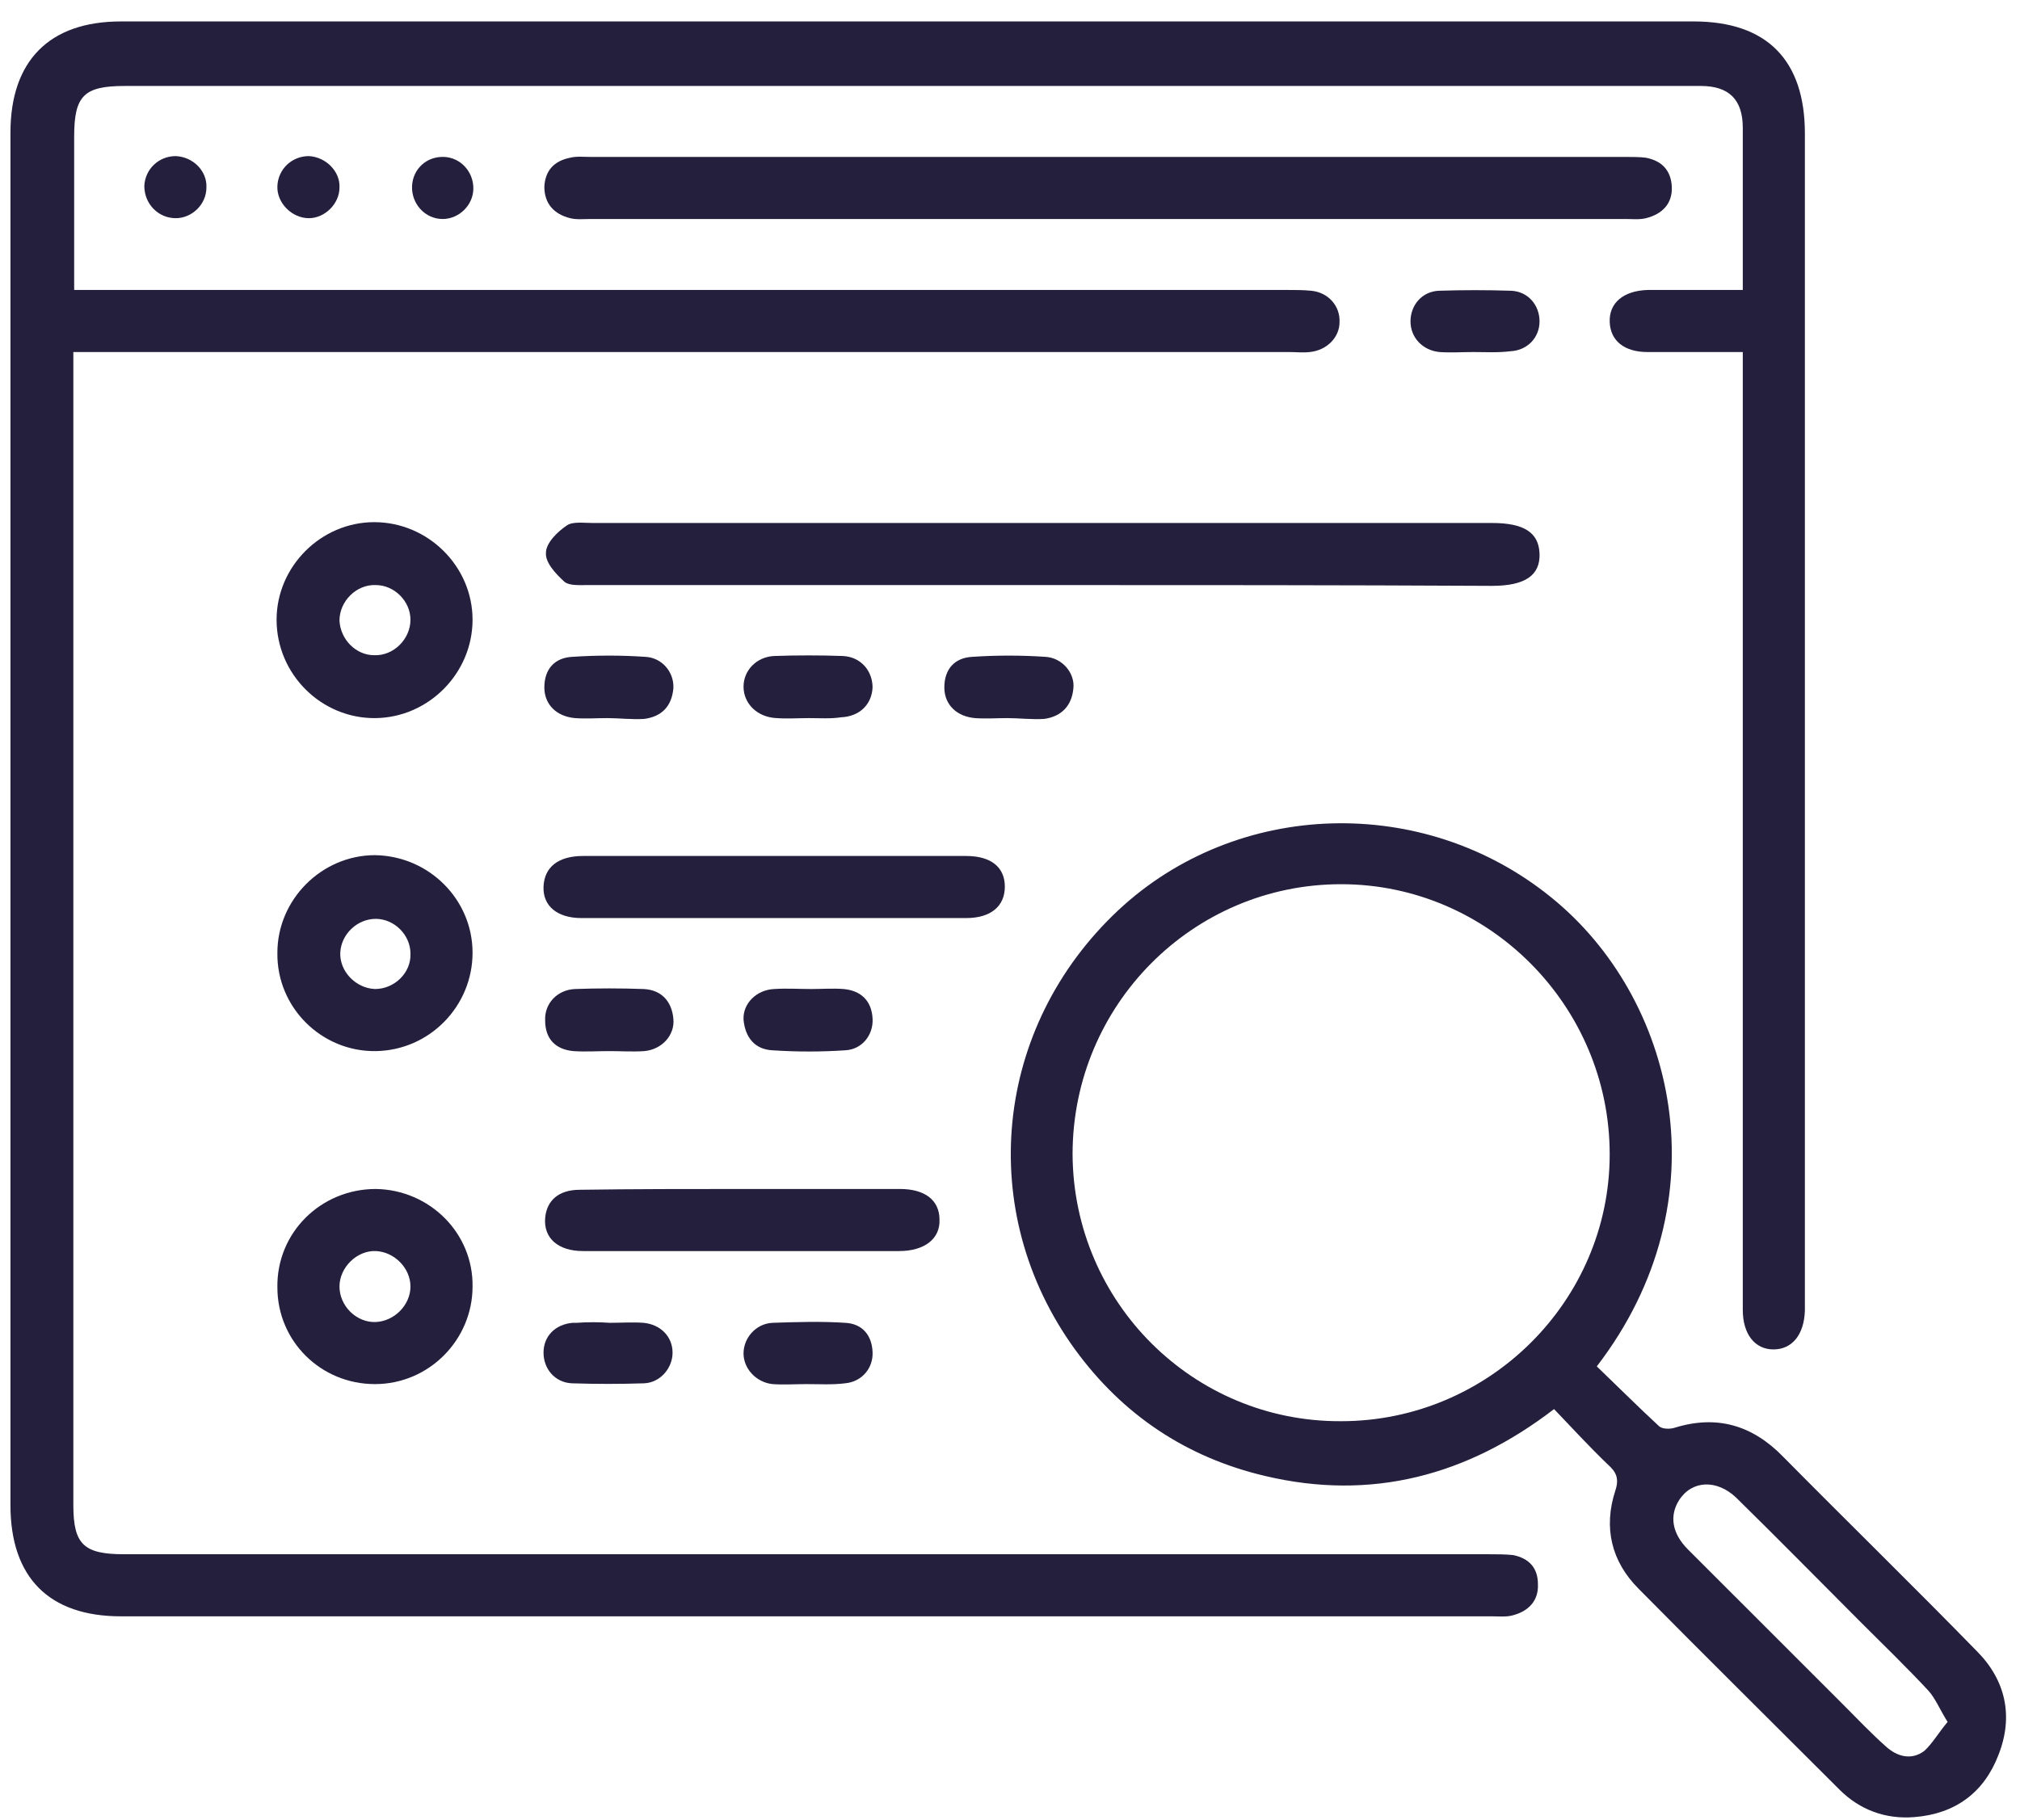 <svg width="81" height="73" viewBox="0 0 81 73" fill="none" xmlns="http://www.w3.org/2000/svg">
<path d="M69.884 14.12C68.525 14.12 67.296 14.12 66.068 14.12C65.13 14.12 64.58 13.667 64.548 12.923C64.515 12.147 65.097 11.662 66.068 11.63C67.296 11.63 68.525 11.63 69.884 11.63C69.884 10.433 69.884 9.333 69.884 8.201C69.884 7.167 69.884 6.164 69.884 5.129C69.884 3.997 69.334 3.448 68.202 3.448C62.834 3.448 57.465 3.448 52.129 3.448C36.412 3.448 20.695 3.448 5.011 3.448C3.362 3.448 2.974 3.836 2.974 5.485C2.974 7.49 2.974 9.527 2.974 11.63C3.394 11.63 3.75 11.63 4.073 11.63C19.919 11.63 35.766 11.63 51.612 11.63C51.935 11.63 52.259 11.63 52.582 11.662C53.261 11.726 53.746 12.276 53.714 12.923C53.714 13.537 53.197 14.055 52.517 14.12C52.259 14.152 51.968 14.12 51.709 14.12C35.798 14.12 19.919 14.12 4.008 14.12C3.685 14.12 3.362 14.12 2.941 14.12C2.941 14.475 2.941 14.734 2.941 15.025C2.941 30.128 2.941 45.262 2.941 60.365C2.941 61.95 3.362 62.338 4.979 62.338C23.186 62.338 41.425 62.338 59.632 62.338C59.988 62.338 60.343 62.338 60.667 62.37C61.314 62.499 61.669 62.887 61.669 63.534C61.702 64.213 61.281 64.634 60.635 64.795C60.376 64.86 60.085 64.828 59.826 64.828C41.49 64.828 23.186 64.828 4.849 64.828C1.971 64.828 0.419 63.275 0.419 60.365C0.419 42.029 0.419 23.66 0.419 5.323C0.419 2.445 1.971 0.86 4.849 0.86C25.87 0.86 46.89 0.86 67.911 0.86C70.854 0.86 72.374 2.413 72.374 5.356C72.374 20.976 72.374 36.628 72.374 52.248C72.374 52.345 72.374 52.474 72.374 52.571C72.341 53.541 71.856 54.123 71.112 54.123C70.369 54.123 69.884 53.509 69.884 52.539C69.884 40.056 69.884 27.573 69.884 15.122C69.884 14.863 69.884 14.54 69.884 14.12Z" fill="#241F3D"/>
<path d="M64.03 54.803C64.838 55.579 65.679 56.419 66.52 57.196C66.649 57.325 66.973 57.325 67.167 57.26C68.848 56.743 70.271 57.163 71.5 58.425C74.088 61.044 76.707 63.599 79.262 66.218C80.426 67.382 80.749 68.838 80.135 70.39C79.553 71.91 78.389 72.751 76.772 72.88C75.607 72.977 74.573 72.589 73.764 71.781C71.08 69.096 68.363 66.412 65.712 63.728C64.612 62.629 64.289 61.27 64.774 59.783C64.935 59.298 64.806 59.039 64.483 58.748C63.739 58.036 63.06 57.293 62.316 56.516C58.823 59.201 54.975 60.203 50.739 59.201C47.569 58.457 45.014 56.743 43.106 54.123C39.096 48.593 39.84 41.188 44.853 36.498C49.606 32.068 57.077 31.841 62.187 35.981C67.167 39.991 69.172 48.108 64.03 54.803ZM53.778 57.002C59.696 57.002 64.547 52.183 64.547 46.297C64.547 40.347 59.696 35.464 53.778 35.464C47.828 35.464 43.009 40.314 43.009 46.297C43.042 52.248 47.86 57.034 53.778 57.002ZM78.097 69.064C77.774 68.547 77.612 68.126 77.321 67.803C76.448 66.865 75.51 65.96 74.605 65.054C72.956 63.405 71.306 61.723 69.625 60.074C68.849 59.33 67.846 59.362 67.329 60.171C66.94 60.785 67.037 61.497 67.684 62.144C69.754 64.213 71.824 66.283 73.926 68.385C74.475 68.935 75.025 69.517 75.607 70.034C76.06 70.455 76.642 70.616 77.16 70.228C77.483 69.937 77.742 69.484 78.097 69.064Z" fill="#241F3D"/>
<path d="M44.433 8.784C37.512 8.784 30.592 8.784 23.671 8.784C23.412 8.784 23.121 8.816 22.863 8.751C22.216 8.59 21.828 8.169 21.828 7.49C21.86 6.843 22.216 6.455 22.863 6.326C23.121 6.261 23.412 6.294 23.671 6.294C37.512 6.294 51.353 6.294 65.195 6.294C65.453 6.294 65.745 6.294 66.003 6.326C66.65 6.455 67.006 6.843 67.038 7.49C67.07 8.169 66.65 8.59 66.003 8.751C65.745 8.816 65.453 8.784 65.195 8.784C58.274 8.784 51.353 8.784 44.433 8.784Z" fill="#241F3D"/>
<path d="M41.748 23.466C35.701 23.466 29.621 23.466 23.574 23.466C23.25 23.466 22.83 23.498 22.636 23.336C22.28 23.013 21.86 22.56 21.892 22.172C21.892 21.784 22.345 21.331 22.733 21.073C22.959 20.911 23.412 20.976 23.768 20.976C35.798 20.976 47.796 20.976 59.826 20.976C61.12 20.976 61.702 21.364 61.734 22.204C61.767 23.078 61.152 23.498 59.826 23.498C53.779 23.466 47.764 23.466 41.748 23.466Z" fill="#241F3D"/>
<path d="M31.076 34.332C33.631 34.332 36.186 34.332 38.741 34.332C39.743 34.332 40.293 34.785 40.293 35.561C40.293 36.337 39.743 36.822 38.741 36.822C33.599 36.822 28.457 36.822 23.315 36.822C22.345 36.822 21.763 36.337 21.795 35.561C21.827 34.785 22.377 34.332 23.38 34.332C25.967 34.332 28.522 34.332 31.076 34.332Z" fill="#241F3D"/>
<path d="M18.949 24.856C18.949 26.991 17.203 28.769 15.069 28.802C12.902 28.834 11.091 27.055 11.091 24.856C11.091 22.722 12.87 20.943 15.004 20.943C17.171 20.943 18.949 22.722 18.949 24.856ZM15.004 26.279C15.78 26.312 16.459 25.633 16.459 24.856C16.459 24.113 15.812 23.466 15.069 23.466C14.292 23.433 13.613 24.113 13.613 24.889C13.646 25.633 14.26 26.279 15.004 26.279Z" fill="#241F3D"/>
<path d="M18.949 38.212C18.949 40.347 17.235 42.125 15.068 42.158C12.901 42.19 11.09 40.411 11.123 38.212C11.123 36.078 12.901 34.299 15.036 34.299C17.203 34.332 18.949 36.078 18.949 38.212ZM15.036 39.668C15.812 39.668 16.491 39.021 16.459 38.245C16.459 37.501 15.812 36.854 15.068 36.854C14.324 36.854 13.678 37.469 13.645 38.212C13.613 38.956 14.26 39.635 15.036 39.668Z" fill="#241F3D"/>
<path d="M18.949 51.601C18.949 53.735 17.203 55.514 15.036 55.514C12.869 55.514 11.123 53.8 11.123 51.633C11.09 49.434 12.869 47.688 15.068 47.688C17.235 47.72 18.981 49.466 18.949 51.601ZM16.459 51.601C16.459 50.857 15.812 50.21 15.068 50.178C14.324 50.145 13.613 50.825 13.613 51.601C13.613 52.377 14.292 53.056 15.068 53.024C15.812 52.991 16.459 52.345 16.459 51.601Z" fill="#241F3D"/>
<path d="M29.783 47.688C31.885 47.688 33.987 47.688 36.089 47.688C37.091 47.688 37.673 48.141 37.673 48.917C37.706 49.693 37.059 50.178 36.057 50.178C31.82 50.178 27.584 50.178 23.38 50.178C22.377 50.178 21.795 49.66 21.86 48.852C21.924 48.141 22.409 47.72 23.25 47.72C25.417 47.688 27.584 47.688 29.783 47.688Z" fill="#241F3D"/>
<path d="M32.532 39.668C32.952 39.668 33.405 39.635 33.825 39.668C34.537 39.732 34.957 40.153 34.99 40.864C35.022 41.511 34.569 42.093 33.89 42.126C32.92 42.19 31.95 42.19 30.98 42.126C30.268 42.093 29.88 41.608 29.815 40.897C29.783 40.25 30.333 39.7 31.044 39.668C31.562 39.635 32.047 39.668 32.532 39.668Z" fill="#241F3D"/>
<path d="M40.39 28.802C39.969 28.802 39.517 28.834 39.096 28.802C38.352 28.737 37.867 28.252 37.867 27.573C37.867 26.829 38.288 26.376 38.999 26.344C39.969 26.279 40.94 26.279 41.91 26.344C42.589 26.376 43.106 26.991 43.042 27.605C42.977 28.317 42.557 28.737 41.877 28.834C41.36 28.866 40.875 28.802 40.39 28.802Z" fill="#241F3D"/>
<path d="M32.434 28.802C32.014 28.802 31.561 28.834 31.141 28.802C30.365 28.769 29.815 28.219 29.815 27.54C29.815 26.893 30.332 26.344 31.044 26.311C31.949 26.279 32.887 26.279 33.793 26.311C34.536 26.344 34.989 26.926 34.989 27.573C34.957 28.252 34.472 28.737 33.728 28.769C33.308 28.834 32.855 28.802 32.434 28.802Z" fill="#241F3D"/>
<path d="M24.35 28.802C23.93 28.802 23.477 28.834 23.056 28.802C22.313 28.737 21.828 28.252 21.828 27.573C21.828 26.829 22.248 26.376 22.959 26.344C23.93 26.279 24.9 26.279 25.87 26.344C26.549 26.376 27.034 26.958 27.002 27.605C26.937 28.317 26.549 28.737 25.838 28.834C25.32 28.866 24.835 28.802 24.35 28.802Z" fill="#241F3D"/>
<path d="M24.447 42.158C23.962 42.158 23.477 42.19 22.992 42.158C22.28 42.093 21.86 41.673 21.86 40.929C21.828 40.25 22.345 39.7 23.056 39.668C23.962 39.635 24.9 39.635 25.805 39.668C26.517 39.7 26.937 40.153 27.002 40.864C27.066 41.511 26.549 42.093 25.837 42.158C25.352 42.19 24.9 42.158 24.447 42.158Z" fill="#241F3D"/>
<path d="M24.447 53.056C24.899 53.056 25.352 53.024 25.805 53.056C26.484 53.121 26.969 53.606 26.969 54.253C26.969 54.867 26.484 55.449 25.837 55.482C24.867 55.514 23.897 55.514 22.927 55.482C22.248 55.449 21.795 54.9 21.795 54.253C21.795 53.606 22.248 53.121 22.959 53.056C23.024 53.056 23.056 53.056 23.121 53.056C23.574 53.024 23.994 53.024 24.447 53.056Z" fill="#241F3D"/>
<path d="M32.337 55.514C31.885 55.514 31.432 55.547 30.979 55.514C30.332 55.449 29.815 54.9 29.815 54.285C29.815 53.671 30.3 53.089 30.979 53.056C31.949 53.024 32.919 52.992 33.89 53.056C34.569 53.089 34.957 53.541 34.989 54.221C35.022 54.867 34.569 55.417 33.89 55.482C33.372 55.547 32.855 55.514 32.337 55.514Z" fill="#241F3D"/>
<path d="M59.082 14.12C58.63 14.12 58.177 14.152 57.724 14.12C57.045 14.055 56.56 13.537 56.56 12.891C56.56 12.244 57.013 11.694 57.692 11.662C58.662 11.63 59.632 11.63 60.602 11.662C61.281 11.694 61.734 12.244 61.734 12.891C61.734 13.537 61.249 14.055 60.57 14.087C60.052 14.152 59.567 14.12 59.082 14.12Z" fill="#241F3D"/>
<path d="M18.981 7.555C18.981 8.234 18.399 8.784 17.752 8.784C17.041 8.784 16.491 8.169 16.523 7.458C16.556 6.779 17.105 6.261 17.817 6.294C18.464 6.326 18.981 6.876 18.981 7.555Z" fill="#241F3D"/>
<path d="M13.613 7.522C13.613 8.169 13.031 8.751 12.384 8.751C11.705 8.751 11.091 8.137 11.123 7.458C11.155 6.778 11.705 6.261 12.384 6.261C13.063 6.293 13.646 6.875 13.613 7.522Z" fill="#241F3D"/>
<path d="M8.277 7.522C8.277 8.201 7.695 8.751 7.048 8.751C6.337 8.751 5.787 8.169 5.787 7.458C5.819 6.778 6.369 6.261 7.048 6.261C7.76 6.293 8.31 6.875 8.277 7.522Z" fill="#241F3D"/>
</svg>
